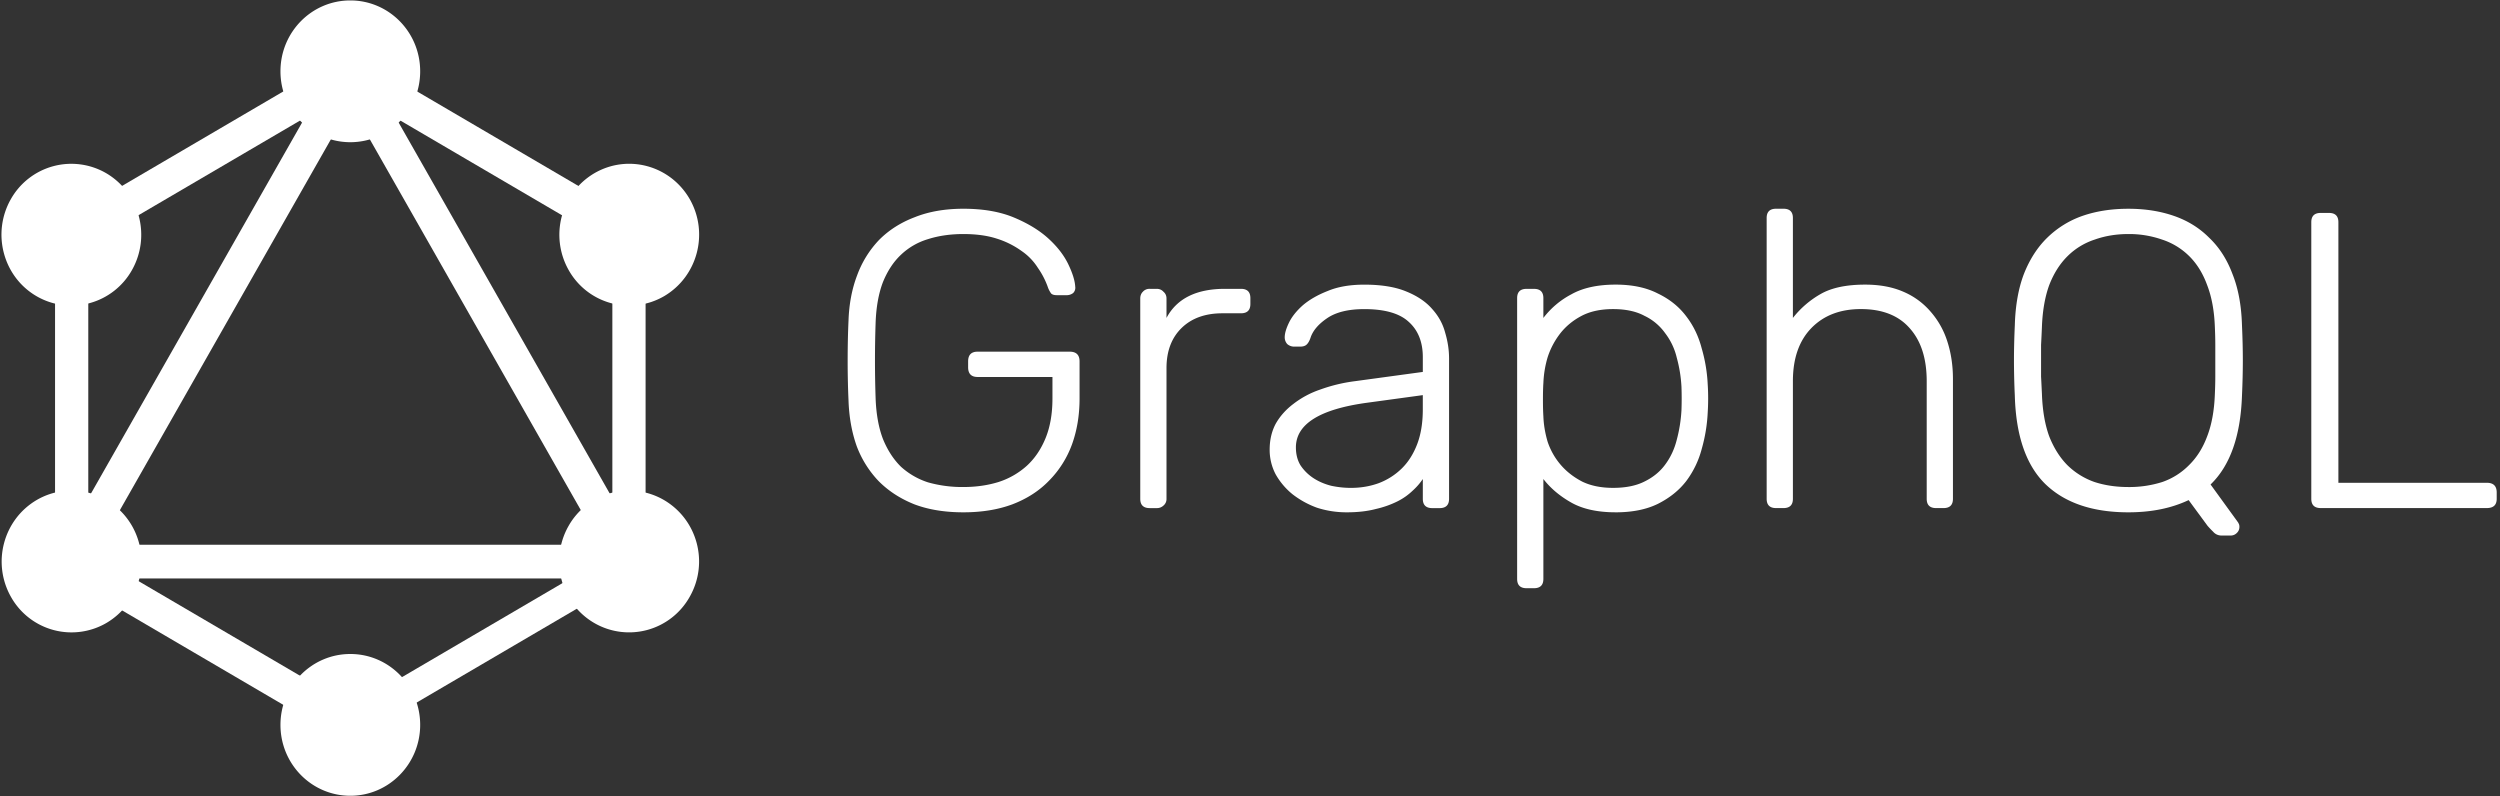 <svg width="157" height="50" xmlns="http://www.w3.org/2000/svg"><rect width="100%" height="100%" fill="#333333" stroke="none"/><g fill="#FFF" fill-rule="nonzero"><path d="M60.501 14.698c-.81 0-1.549.106-2.215.318a4.2 4.2 0 0 0-1.702.98c-.469.44-.847 1.014-1.135 1.72-.27.706-.423 1.554-.46 2.542a70.088 70.088 0 0 0 0 4.767c.037.988.19 1.835.46 2.542.288.706.666 1.288 1.135 1.747a4.648 4.648 0 0 0 1.702.98 7.904 7.904 0 0 0 2.215.291c.793 0 1.531-.106 2.216-.318a4.887 4.887 0 0 0 1.756-1.006c.504-.459.9-1.041 1.189-1.747.288-.706.432-1.536.432-2.49v-1.35h-4.701c-.396 0-.595-.203-.595-.609v-.37c0-.407.199-.61.595-.61h5.781c.415 0 .622.203.622.61v2.33c0 1.059-.162 2.03-.486 2.912a6.288 6.288 0 0 1-1.432 2.251c-.613.636-1.378 1.13-2.297 1.483-.9.335-1.927.503-3.08.503-1.17 0-2.197-.168-3.08-.503-.883-.353-1.63-.839-2.243-1.457a6.458 6.458 0 0 1-1.377-2.197c-.307-.865-.478-1.819-.514-2.86a55.633 55.633 0 0 1-.054-2.516c0-.882.018-1.72.054-2.515.036-1.042.216-1.986.54-2.833a6.407 6.407 0 0 1 1.378-2.224c.613-.618 1.36-1.095 2.243-1.43.883-.353 1.9-.53 3.053-.53 1.243 0 2.305.185 3.188.556.882.37 1.603.812 2.161 1.324.559.512.973 1.05 1.243 1.615.27.565.414 1.033.432 1.404a.455.455 0 0 1-.135.397.663.663 0 0 1-.432.132h-.594c-.163 0-.28-.035-.352-.106a1.541 1.541 0 0 1-.216-.423 5.038 5.038 0 0 0-.621-1.192 3.608 3.608 0 0 0-1.027-1.059 5.422 5.422 0 0 0-1.54-.768c-.594-.194-1.297-.291-2.107-.291zM73.256 19.966c.648-1.218 1.873-1.827 3.674-1.827h1c.396 0 .594.194.594.582v.371c0 .388-.198.583-.594.583h-1.162c-1.08 0-1.936.309-2.567.926-.63.618-.945 1.457-.945 2.516v8.209a.525.525 0 0 1-.19.423.59.59 0 0 1-.432.16h-.432c-.396 0-.594-.195-.594-.583V18.748c0-.176.054-.318.162-.424a.546.546 0 0 1 .432-.185h.432c.18 0 .325.062.433.185.126.106.189.247.189.424v1.218zM89.947 31.91c-.396 0-.594-.195-.594-.583v-1.244a3.98 3.98 0 0 1-.649.741 3.853 3.853 0 0 1-.945.662 5.973 5.973 0 0 1-1.351.477c-.522.14-1.135.211-1.837.211-.649 0-1.27-.097-1.865-.29a5.615 5.615 0 0 1-1.54-.848 4.392 4.392 0 0 1-1.053-1.245 3.289 3.289 0 0 1-.378-1.562c0-.6.126-1.139.378-1.615.27-.477.64-.892 1.107-1.245a5.782 5.782 0 0 1 1.676-.9 10.147 10.147 0 0 1 2.188-.53l4.269-.582v-.927c0-.953-.297-1.694-.892-2.224-.576-.53-1.504-.794-2.783-.794-1.008 0-1.792.194-2.35.582-.54.37-.883.777-1.027 1.218-.072.212-.162.362-.27.45-.09.07-.216.106-.378.106h-.378a.653.653 0 0 1-.433-.159.625.625 0 0 1-.162-.423c0-.247.09-.556.27-.927.18-.37.469-.733.865-1.086.414-.353.936-.653 1.567-.9.63-.265 1.396-.397 2.296-.397 1.063 0 1.937.141 2.621.423.703.283 1.252.654 1.648 1.113.396.44.667.935.81 1.482.163.548.244 1.086.244 1.616v8.817c0 .388-.198.583-.594.583h-.46zm-5.106-1.271c.612 0 1.189-.097 1.73-.292a4.174 4.174 0 0 0 1.458-.926c.414-.406.738-.918.973-1.536.234-.618.35-1.342.35-2.171v-.9l-3.484.476c-2.99.406-4.485 1.342-4.485 2.807 0 .441.099.82.297 1.138.216.318.486.583.81.795.325.211.694.37 1.108.476.414.089.829.133 1.243.133zM101.463 32.173c-1.135 0-2.063-.203-2.783-.609-.72-.406-1.306-.9-1.756-1.482v6.275c0 .388-.198.583-.595.583h-.459c-.396 0-.594-.195-.594-.583V18.722c0-.388.198-.582.594-.582h.46c.396 0 .594.194.594.582v1.245a5.3 5.3 0 0 1 1.756-1.483c.72-.406 1.648-.61 2.783-.61 1.044 0 1.927.186 2.648.557.738.353 1.332.83 1.783 1.43.45.582.774 1.253.972 2.012.216.742.343 1.5.379 2.277.018.265.027.556.027.874 0 .318-.01.61-.027.874a10.093 10.093 0 0 1-.379 2.304 5.826 5.826 0 0 1-.972 2.012c-.45.582-1.045 1.06-1.783 1.43-.72.353-1.604.53-2.648.53zm-4.54-8.102c-.017.265-.026.609-.026 1.032 0 .424.009.768.027 1.033.018.53.108 1.068.27 1.615.18.53.45 1.007.81 1.43.36.424.81.777 1.351 1.06.54.264 1.19.397 1.946.397.792 0 1.45-.133 1.972-.398.54-.264.973-.617 1.297-1.059.342-.459.585-.98.73-1.562.161-.6.26-1.218.296-1.853.018-.495.018-.989 0-1.483a8.615 8.615 0 0 0-.297-1.827 4.066 4.066 0 0 0-.73-1.536 3.368 3.368 0 0 0-1.296-1.086c-.522-.282-1.18-.423-1.972-.423-.775 0-1.432.14-1.973.423-.54.283-.99.653-1.35 1.112a4.898 4.898 0 0 0-.784 1.483 6.516 6.516 0 0 0-.27 1.642zM112.594 19.966a5.952 5.952 0 0 1 1.757-1.51c.684-.388 1.612-.582 2.782-.582.919 0 1.72.15 2.405.45a4.64 4.64 0 0 1 1.702 1.245 5.23 5.23 0 0 1 1.054 1.88c.234.723.351 1.509.351 2.356v7.52c0 .389-.198.583-.594.583h-.46c-.396 0-.594-.194-.594-.583v-7.387c0-1.412-.351-2.516-1.054-3.31-.702-.812-1.729-1.218-3.08-1.218-1.297 0-2.332.397-3.107 1.191-.774.795-1.162 1.907-1.162 3.337v7.387c0 .389-.198.583-.594.583h-.46c-.396 0-.594-.194-.594-.583V13.69c0-.388.198-.582.595-.582H112c.396 0 .594.194.594.582v6.276zM133.663 13.11c1.045 0 2 .15 2.864.45.865.3 1.603.759 2.216 1.377.63.6 1.117 1.359 1.459 2.277.36.9.558 1.968.594 3.204.036.794.054 1.535.054 2.224 0 .688-.018 1.43-.054 2.224-.09 2.524-.747 4.378-1.972 5.56l1.729 2.384.054.106a.446.446 0 0 1 .027.185.503.503 0 0 1-.162.37.524.524 0 0 1-.378.16h-.595a.67.67 0 0 1-.513-.239 5.775 5.775 0 0 1-.351-.37l-1.189-1.616c-1.08.512-2.342.768-3.782.768-2.252 0-3.99-.591-5.215-1.774-1.207-1.182-1.846-3.027-1.918-5.534a49.286 49.286 0 0 1-.054-2.224c0-.689.018-1.43.054-2.224.036-1.236.225-2.304.567-3.204.36-.918.847-1.677 1.46-2.277a5.979 5.979 0 0 1 2.215-1.377c.864-.3 1.828-.45 2.89-.45zm0 1.588c-.756 0-1.458.115-2.107.345a4.314 4.314 0 0 0-1.702 1.032c-.486.477-.874 1.086-1.162 1.827-.27.742-.423 1.624-.46 2.648-.017.406-.035.777-.053 1.112v1.986c.018.336.036.698.054 1.086.036 1.041.189 1.933.46 2.674.287.724.666 1.324 1.134 1.8a4.59 4.59 0 0 0 1.702 1.06c.648.212 1.36.318 2.134.318a6.84 6.84 0 0 0 2.135-.318 4.348 4.348 0 0 0 1.675-1.06c.486-.476.865-1.076 1.135-1.8.288-.741.45-1.633.486-2.674.018-.388.027-.75.027-1.086v-1.006-.98c0-.335-.009-.706-.027-1.112-.036-1.024-.198-1.906-.486-2.648-.27-.741-.649-1.35-1.135-1.827a4.314 4.314 0 0 0-1.702-1.032 6.273 6.273 0 0 0-2.108-.345zM146.85 30.319h9.322c.414 0 .621.203.621.609v.397c0 .388-.207.582-.621.582h-10.429c-.396 0-.594-.194-.594-.582v-17.37c0-.389.198-.583.594-.583h.514c.396 0 .594.194.594.583v16.363z"/><g><path d="M4.082 38.094l-1.808-1.058 20.134-35.38 1.807 1.058z"/><path d="M1.86 34.21h40.267v2.117H1.86z"/><path d="M22.798 47.198L2.658 35.399 3.7 33.566l20.14 11.798-1.043 1.834zm17.496-30.75L20.154 4.649l1.043-1.833 20.14 11.798-1.043 1.834z"/><path d="M3.706 16.439l-1.043-1.834 20.14-11.798 1.044 1.833z"/><path d="M39.923 38.094L19.79 2.714l1.807-1.058 20.133 35.38-1.807 1.058zM3.457 13.202h2.087v23.596H3.457V13.202zm34.999 0h2.087v23.596h-2.087V13.202z"/><path d="M22.443 46.301l-.912-1.602 17.517-10.261.912 1.601z"/><path d="M43.309 37.487a4.36 4.36 0 0 1-5.997 1.633c-2.1-1.225-2.816-3.954-1.61-6.084a4.36 4.36 0 0 1 5.997-1.633c2.112 1.237 2.829 3.954 1.61 6.084M8.285 16.964a4.36 4.36 0 0 1-5.997 1.633c-2.1-1.225-2.816-3.954-1.61-6.084a4.36 4.36 0 0 1 5.997-1.633c2.1 1.237 2.816 3.954 1.61 6.084M.69 37.487c-1.206-2.13-.49-4.847 1.61-6.084 2.099-1.224 4.777-.497 5.996 1.633 1.207 2.13.49 4.847-1.609 6.084a4.357 4.357 0 0 1-5.997-1.633m35.024-20.523c-1.206-2.13-.49-4.847 1.61-6.084 2.099-1.224 4.777-.497 5.996 1.633 1.207 2.13.49 4.847-1.609 6.084a4.36 4.36 0 0 1-5.997-1.633M22 49.974c-2.426 0-4.387-1.99-4.387-4.451 0-2.462 1.96-4.452 4.387-4.452 2.426 0 4.387 1.99 4.387 4.452 0 2.449-1.96 4.451-4.387 4.451M22 8.93c-2.426 0-4.387-1.99-4.387-4.452 0-2.462 1.96-4.451 4.387-4.451 2.426 0 4.387 1.99 4.387 4.451 0 2.462-1.96 4.452-4.387 4.452"/></g></g></svg>